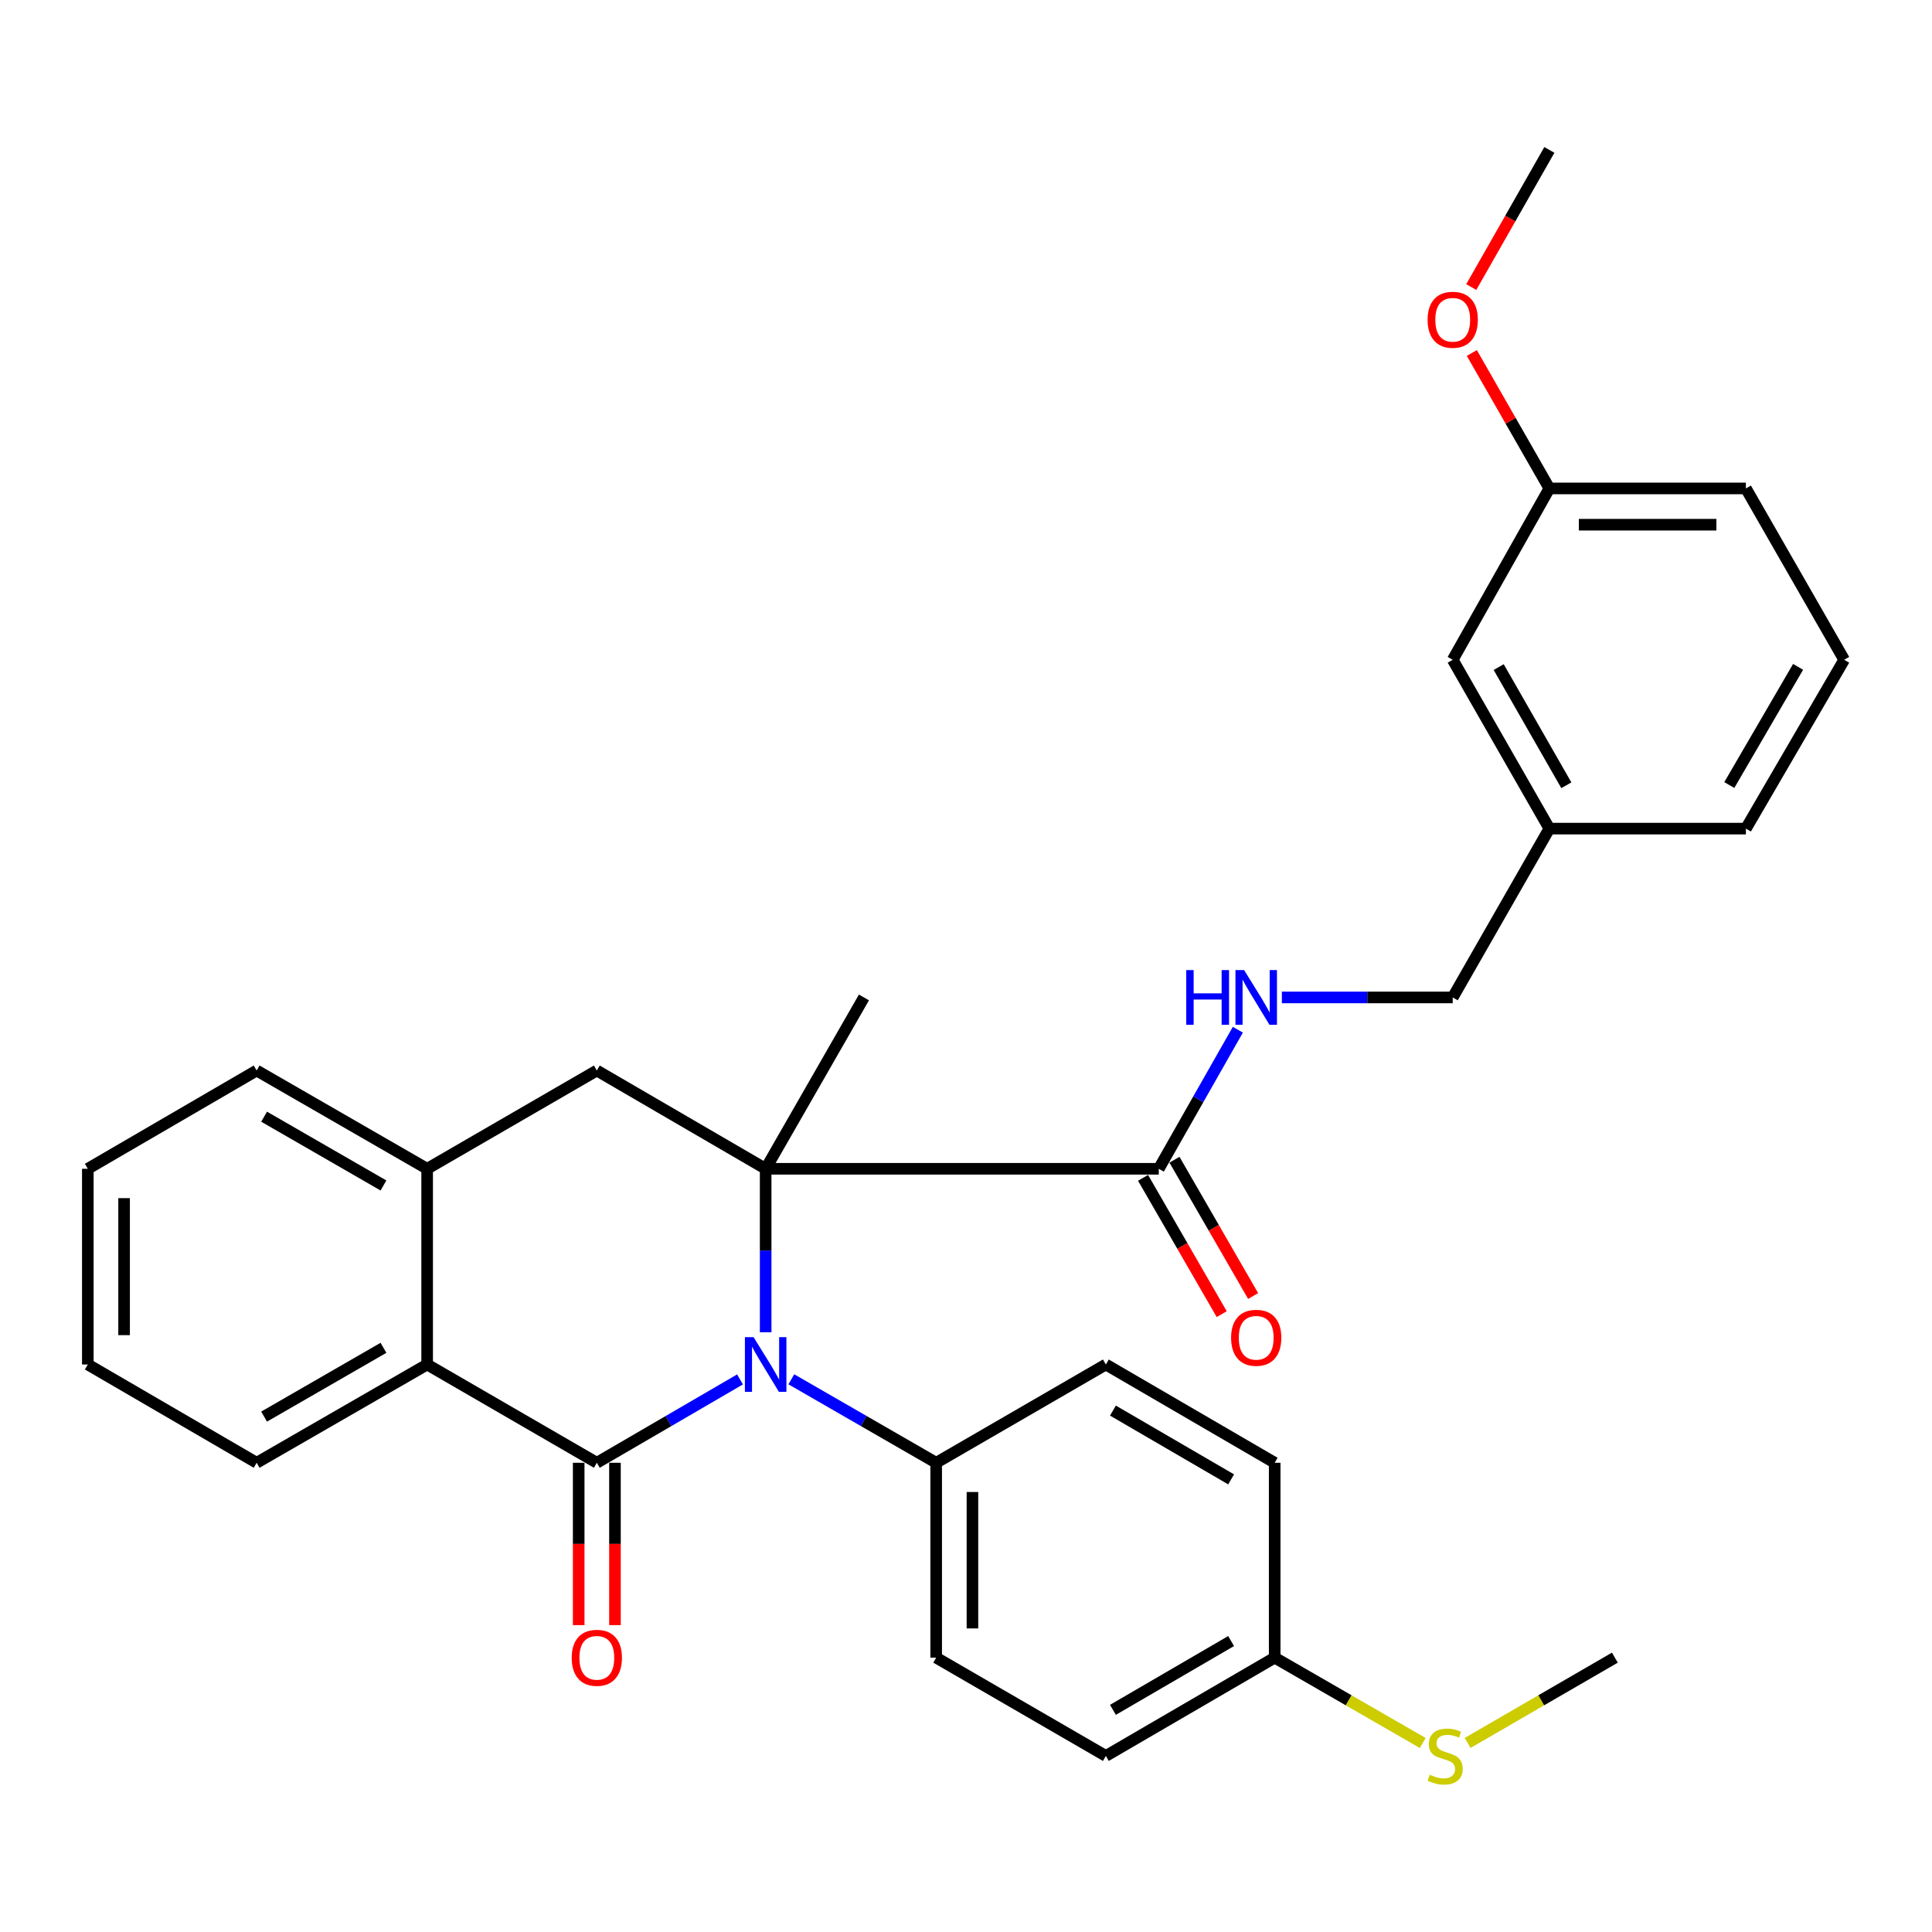 <?xml version='1.0' encoding='iso-8859-1'?>
<svg version='1.1' baseProfile='full'
              xmlns='http://www.w3.org/2000/svg'
                      xmlns:rdkit='http://www.rdkit.org/xml'
                      xmlns:xlink='http://www.w3.org/1999/xlink'
                  xml:space='preserve'
width='1000px' height='1000px' viewBox='0 0 1000 1000'>
<!-- END OF HEADER -->
<rect style='opacity:1.0;fill:#FFFFFF;stroke:none' width='1000' height='1000' x='0' y='0'> </rect>
<path class='bond-0' d='M 383.035,713.985 L 345.976,735.556' style='fill:none;fill-rule:evenodd;stroke:#0000FF;stroke-width:6px;stroke-linecap:butt;stroke-linejoin:miter;stroke-opacity:1' />
<path class='bond-0' d='M 345.976,735.556 L 308.917,757.126' style='fill:none;fill-rule:evenodd;stroke:#000000;stroke-width:6px;stroke-linecap:butt;stroke-linejoin:miter;stroke-opacity:1' />
<path class='bond-1' d='M 396.303,689.57 L 396.303,647.267' style='fill:none;fill-rule:evenodd;stroke:#0000FF;stroke-width:6px;stroke-linecap:butt;stroke-linejoin:miter;stroke-opacity:1' />
<path class='bond-1' d='M 396.303,647.267 L 396.303,604.964' style='fill:none;fill-rule:evenodd;stroke:#000000;stroke-width:6px;stroke-linecap:butt;stroke-linejoin:miter;stroke-opacity:1' />
<path class='bond-6' d='M 409.589,713.92 L 447.077,735.523' style='fill:none;fill-rule:evenodd;stroke:#0000FF;stroke-width:6px;stroke-linecap:butt;stroke-linejoin:miter;stroke-opacity:1' />
<path class='bond-6' d='M 447.077,735.523 L 484.565,757.126' style='fill:none;fill-rule:evenodd;stroke:#000000;stroke-width:6px;stroke-linecap:butt;stroke-linejoin:miter;stroke-opacity:1' />
<path class='bond-2' d='M 308.917,757.126 L 221.092,706.263' style='fill:none;fill-rule:evenodd;stroke:#000000;stroke-width:6px;stroke-linecap:butt;stroke-linejoin:miter;stroke-opacity:1' />
<path class='bond-8' d='M 299.53,757.126 L 299.53,799.141' style='fill:none;fill-rule:evenodd;stroke:#000000;stroke-width:6px;stroke-linecap:butt;stroke-linejoin:miter;stroke-opacity:1' />
<path class='bond-8' d='M 299.53,799.141 L 299.53,841.155' style='fill:none;fill-rule:evenodd;stroke:#FF0000;stroke-width:6px;stroke-linecap:butt;stroke-linejoin:miter;stroke-opacity:1' />
<path class='bond-8' d='M 318.303,757.126 L 318.303,799.141' style='fill:none;fill-rule:evenodd;stroke:#000000;stroke-width:6px;stroke-linecap:butt;stroke-linejoin:miter;stroke-opacity:1' />
<path class='bond-8' d='M 318.303,799.141 L 318.303,841.155' style='fill:none;fill-rule:evenodd;stroke:#FF0000;stroke-width:6px;stroke-linecap:butt;stroke-linejoin:miter;stroke-opacity:1' />
<path class='bond-3' d='M 396.303,604.964 L 308.917,554.101' style='fill:none;fill-rule:evenodd;stroke:#000000;stroke-width:6px;stroke-linecap:butt;stroke-linejoin:miter;stroke-opacity:1' />
<path class='bond-4' d='M 396.303,604.964 L 599.776,604.964' style='fill:none;fill-rule:evenodd;stroke:#000000;stroke-width:6px;stroke-linecap:butt;stroke-linejoin:miter;stroke-opacity:1' />
<path class='bond-12' d='M 396.303,604.964 L 447.176,516.274' style='fill:none;fill-rule:evenodd;stroke:#000000;stroke-width:6px;stroke-linecap:butt;stroke-linejoin:miter;stroke-opacity:1' />
<path class='bond-21' d='M 221.092,706.263 L 132.841,757.126' style='fill:none;fill-rule:evenodd;stroke:#000000;stroke-width:6px;stroke-linecap:butt;stroke-linejoin:miter;stroke-opacity:1' />
<path class='bond-21' d='M 198.481,697.628 L 136.704,733.232' style='fill:none;fill-rule:evenodd;stroke:#000000;stroke-width:6px;stroke-linecap:butt;stroke-linejoin:miter;stroke-opacity:1' />
<path class='bond-32' d='M 221.092,706.263 L 221.092,604.964' style='fill:none;fill-rule:evenodd;stroke:#000000;stroke-width:6px;stroke-linecap:butt;stroke-linejoin:miter;stroke-opacity:1' />
<path class='bond-5' d='M 308.917,554.101 L 221.092,604.964' style='fill:none;fill-rule:evenodd;stroke:#000000;stroke-width:6px;stroke-linecap:butt;stroke-linejoin:miter;stroke-opacity:1' />
<path class='bond-7' d='M 599.776,604.964 L 620.242,568.975' style='fill:none;fill-rule:evenodd;stroke:#000000;stroke-width:6px;stroke-linecap:butt;stroke-linejoin:miter;stroke-opacity:1' />
<path class='bond-7' d='M 620.242,568.975 L 640.709,532.985' style='fill:none;fill-rule:evenodd;stroke:#0000FF;stroke-width:6px;stroke-linecap:butt;stroke-linejoin:miter;stroke-opacity:1' />
<path class='bond-9' d='M 591.647,609.656 L 612.004,644.928' style='fill:none;fill-rule:evenodd;stroke:#000000;stroke-width:6px;stroke-linecap:butt;stroke-linejoin:miter;stroke-opacity:1' />
<path class='bond-9' d='M 612.004,644.928 L 632.361,680.2' style='fill:none;fill-rule:evenodd;stroke:#FF0000;stroke-width:6px;stroke-linecap:butt;stroke-linejoin:miter;stroke-opacity:1' />
<path class='bond-9' d='M 607.905,600.272 L 628.263,635.544' style='fill:none;fill-rule:evenodd;stroke:#000000;stroke-width:6px;stroke-linecap:butt;stroke-linejoin:miter;stroke-opacity:1' />
<path class='bond-9' d='M 628.263,635.544 L 648.62,670.816' style='fill:none;fill-rule:evenodd;stroke:#FF0000;stroke-width:6px;stroke-linecap:butt;stroke-linejoin:miter;stroke-opacity:1' />
<path class='bond-23' d='M 221.092,604.964 L 132.841,554.101' style='fill:none;fill-rule:evenodd;stroke:#000000;stroke-width:6px;stroke-linecap:butt;stroke-linejoin:miter;stroke-opacity:1' />
<path class='bond-23' d='M 198.481,613.599 L 136.704,577.995' style='fill:none;fill-rule:evenodd;stroke:#000000;stroke-width:6px;stroke-linecap:butt;stroke-linejoin:miter;stroke-opacity:1' />
<path class='bond-10' d='M 484.565,757.126 L 484.565,857.997' style='fill:none;fill-rule:evenodd;stroke:#000000;stroke-width:6px;stroke-linecap:butt;stroke-linejoin:miter;stroke-opacity:1' />
<path class='bond-10' d='M 503.337,772.257 L 503.337,842.866' style='fill:none;fill-rule:evenodd;stroke:#000000;stroke-width:6px;stroke-linecap:butt;stroke-linejoin:miter;stroke-opacity:1' />
<path class='bond-11' d='M 484.565,757.126 L 572.389,706.263' style='fill:none;fill-rule:evenodd;stroke:#000000;stroke-width:6px;stroke-linecap:butt;stroke-linejoin:miter;stroke-opacity:1' />
<path class='bond-13' d='M 663.494,516.274 L 707.711,516.274' style='fill:none;fill-rule:evenodd;stroke:#0000FF;stroke-width:6px;stroke-linecap:butt;stroke-linejoin:miter;stroke-opacity:1' />
<path class='bond-13' d='M 707.711,516.274 L 751.927,516.274' style='fill:none;fill-rule:evenodd;stroke:#000000;stroke-width:6px;stroke-linecap:butt;stroke-linejoin:miter;stroke-opacity:1' />
<path class='bond-19' d='M 484.565,857.997 L 572.389,908.871' style='fill:none;fill-rule:evenodd;stroke:#000000;stroke-width:6px;stroke-linecap:butt;stroke-linejoin:miter;stroke-opacity:1' />
<path class='bond-18' d='M 572.389,706.263 L 659.775,757.126' style='fill:none;fill-rule:evenodd;stroke:#000000;stroke-width:6px;stroke-linecap:butt;stroke-linejoin:miter;stroke-opacity:1' />
<path class='bond-18' d='M 576.053,730.117 L 637.224,765.721' style='fill:none;fill-rule:evenodd;stroke:#000000;stroke-width:6px;stroke-linecap:butt;stroke-linejoin:miter;stroke-opacity:1' />
<path class='bond-17' d='M 751.927,516.274 L 801.946,428.888' style='fill:none;fill-rule:evenodd;stroke:#000000;stroke-width:6px;stroke-linecap:butt;stroke-linejoin:miter;stroke-opacity:1' />
<path class='bond-14' d='M 659.775,857.997 L 659.775,757.126' style='fill:none;fill-rule:evenodd;stroke:#000000;stroke-width:6px;stroke-linecap:butt;stroke-linejoin:miter;stroke-opacity:1' />
<path class='bond-15' d='M 659.775,857.997 L 698.088,880.083' style='fill:none;fill-rule:evenodd;stroke:#000000;stroke-width:6px;stroke-linecap:butt;stroke-linejoin:miter;stroke-opacity:1' />
<path class='bond-15' d='M 698.088,880.083 L 736.4,902.168' style='fill:none;fill-rule:evenodd;stroke:#CCCC00;stroke-width:6px;stroke-linecap:butt;stroke-linejoin:miter;stroke-opacity:1' />
<path class='bond-31' d='M 659.775,857.997 L 572.389,908.871' style='fill:none;fill-rule:evenodd;stroke:#000000;stroke-width:6px;stroke-linecap:butt;stroke-linejoin:miter;stroke-opacity:1' />
<path class='bond-31' d='M 637.222,849.405 L 576.052,885.016' style='fill:none;fill-rule:evenodd;stroke:#000000;stroke-width:6px;stroke-linecap:butt;stroke-linejoin:miter;stroke-opacity:1' />
<path class='bond-27' d='M 759.644,902.141 L 797.748,880.069' style='fill:none;fill-rule:evenodd;stroke:#CCCC00;stroke-width:6px;stroke-linecap:butt;stroke-linejoin:miter;stroke-opacity:1' />
<path class='bond-27' d='M 797.748,880.069 L 835.851,857.997' style='fill:none;fill-rule:evenodd;stroke:#000000;stroke-width:6px;stroke-linecap:butt;stroke-linejoin:miter;stroke-opacity:1' />
<path class='bond-16' d='M 751.927,341.502 L 801.946,428.888' style='fill:none;fill-rule:evenodd;stroke:#000000;stroke-width:6px;stroke-linecap:butt;stroke-linejoin:miter;stroke-opacity:1' />
<path class='bond-16' d='M 775.722,345.285 L 810.735,406.455' style='fill:none;fill-rule:evenodd;stroke:#000000;stroke-width:6px;stroke-linecap:butt;stroke-linejoin:miter;stroke-opacity:1' />
<path class='bond-20' d='M 751.927,341.502 L 801.946,252.812' style='fill:none;fill-rule:evenodd;stroke:#000000;stroke-width:6px;stroke-linecap:butt;stroke-linejoin:miter;stroke-opacity:1' />
<path class='bond-25' d='M 801.946,428.888 L 903.672,428.888' style='fill:none;fill-rule:evenodd;stroke:#000000;stroke-width:6px;stroke-linecap:butt;stroke-linejoin:miter;stroke-opacity:1' />
<path class='bond-22' d='M 801.946,252.812 L 781.881,217.758' style='fill:none;fill-rule:evenodd;stroke:#000000;stroke-width:6px;stroke-linecap:butt;stroke-linejoin:miter;stroke-opacity:1' />
<path class='bond-22' d='M 781.881,217.758 L 761.817,182.704' style='fill:none;fill-rule:evenodd;stroke:#FF0000;stroke-width:6px;stroke-linecap:butt;stroke-linejoin:miter;stroke-opacity:1' />
<path class='bond-34' d='M 801.946,252.812 L 903.672,252.812' style='fill:none;fill-rule:evenodd;stroke:#000000;stroke-width:6px;stroke-linecap:butt;stroke-linejoin:miter;stroke-opacity:1' />
<path class='bond-34' d='M 817.205,271.585 L 888.413,271.585' style='fill:none;fill-rule:evenodd;stroke:#000000;stroke-width:6px;stroke-linecap:butt;stroke-linejoin:miter;stroke-opacity:1' />
<path class='bond-29' d='M 132.841,757.126 L 45.455,706.263' style='fill:none;fill-rule:evenodd;stroke:#000000;stroke-width:6px;stroke-linecap:butt;stroke-linejoin:miter;stroke-opacity:1' />
<path class='bond-28' d='M 761.522,148.58 L 781.734,113.091' style='fill:none;fill-rule:evenodd;stroke:#FF0000;stroke-width:6px;stroke-linecap:butt;stroke-linejoin:miter;stroke-opacity:1' />
<path class='bond-28' d='M 781.734,113.091 L 801.946,77.602' style='fill:none;fill-rule:evenodd;stroke:#000000;stroke-width:6px;stroke-linecap:butt;stroke-linejoin:miter;stroke-opacity:1' />
<path class='bond-30' d='M 132.841,554.101 L 45.455,604.964' style='fill:none;fill-rule:evenodd;stroke:#000000;stroke-width:6px;stroke-linecap:butt;stroke-linejoin:miter;stroke-opacity:1' />
<path class='bond-24' d='M 954.545,341.502 L 903.672,428.888' style='fill:none;fill-rule:evenodd;stroke:#000000;stroke-width:6px;stroke-linecap:butt;stroke-linejoin:miter;stroke-opacity:1' />
<path class='bond-24' d='M 930.691,345.165 L 895.079,406.336' style='fill:none;fill-rule:evenodd;stroke:#000000;stroke-width:6px;stroke-linecap:butt;stroke-linejoin:miter;stroke-opacity:1' />
<path class='bond-26' d='M 954.545,341.502 L 903.672,252.812' style='fill:none;fill-rule:evenodd;stroke:#000000;stroke-width:6px;stroke-linecap:butt;stroke-linejoin:miter;stroke-opacity:1' />
<path class='bond-33' d='M 45.455,706.263 L 45.455,604.964' style='fill:none;fill-rule:evenodd;stroke:#000000;stroke-width:6px;stroke-linecap:butt;stroke-linejoin:miter;stroke-opacity:1' />
<path class='bond-33' d='M 64.227,691.068 L 64.227,620.159' style='fill:none;fill-rule:evenodd;stroke:#000000;stroke-width:6px;stroke-linecap:butt;stroke-linejoin:miter;stroke-opacity:1' />
<path  class='atom-0' d='M 390.043 692.103
L 399.323 707.103
Q 400.243 708.583, 401.723 711.263
Q 403.203 713.943, 403.283 714.103
L 403.283 692.103
L 407.043 692.103
L 407.043 720.423
L 403.163 720.423
L 393.203 704.023
Q 392.043 702.103, 390.803 699.903
Q 389.603 697.703, 389.243 697.023
L 389.243 720.423
L 385.563 720.423
L 385.563 692.103
L 390.043 692.103
' fill='#0000FF'/>
<path  class='atom-8' d='M 613.992 502.114
L 617.832 502.114
L 617.832 514.154
L 632.312 514.154
L 632.312 502.114
L 636.152 502.114
L 636.152 530.434
L 632.312 530.434
L 632.312 517.354
L 617.832 517.354
L 617.832 530.434
L 613.992 530.434
L 613.992 502.114
' fill='#0000FF'/>
<path  class='atom-8' d='M 643.952 502.114
L 653.232 517.114
Q 654.152 518.594, 655.632 521.274
Q 657.112 523.954, 657.192 524.114
L 657.192 502.114
L 660.952 502.114
L 660.952 530.434
L 657.072 530.434
L 647.112 514.034
Q 645.952 512.114, 644.712 509.914
Q 643.512 507.714, 643.152 507.034
L 643.152 530.434
L 639.472 530.434
L 639.472 502.114
L 643.952 502.114
' fill='#0000FF'/>
<path  class='atom-9' d='M 295.917 858.077
Q 295.917 851.277, 299.277 847.477
Q 302.637 843.677, 308.917 843.677
Q 315.197 843.677, 318.557 847.477
Q 321.917 851.277, 321.917 858.077
Q 321.917 864.957, 318.517 868.877
Q 315.117 872.757, 308.917 872.757
Q 302.677 872.757, 299.277 868.877
Q 295.917 864.997, 295.917 858.077
M 308.917 869.557
Q 313.237 869.557, 315.557 866.677
Q 317.917 863.757, 317.917 858.077
Q 317.917 852.517, 315.557 849.717
Q 313.237 846.877, 308.917 846.877
Q 304.597 846.877, 302.237 849.677
Q 299.917 852.477, 299.917 858.077
Q 299.917 863.797, 302.237 866.677
Q 304.597 869.557, 308.917 869.557
' fill='#FF0000'/>
<path  class='atom-10' d='M 637.212 692.43
Q 637.212 685.63, 640.572 681.83
Q 643.932 678.03, 650.212 678.03
Q 656.492 678.03, 659.852 681.83
Q 663.212 685.63, 663.212 692.43
Q 663.212 699.31, 659.812 703.23
Q 656.412 707.11, 650.212 707.11
Q 643.972 707.11, 640.572 703.23
Q 637.212 699.35, 637.212 692.43
M 650.212 703.91
Q 654.532 703.91, 656.852 701.03
Q 659.212 698.11, 659.212 692.43
Q 659.212 686.87, 656.852 684.07
Q 654.532 681.23, 650.212 681.23
Q 645.892 681.23, 643.532 684.03
Q 641.212 686.83, 641.212 692.43
Q 641.212 698.15, 643.532 701.03
Q 645.892 703.91, 650.212 703.91
' fill='#FF0000'/>
<path  class='atom-16' d='M 740.027 918.591
Q 740.347 918.711, 741.667 919.271
Q 742.987 919.831, 744.427 920.191
Q 745.907 920.511, 747.347 920.511
Q 750.027 920.511, 751.587 919.231
Q 753.147 917.911, 753.147 915.631
Q 753.147 914.071, 752.347 913.111
Q 751.587 912.151, 750.387 911.631
Q 749.187 911.111, 747.187 910.511
Q 744.667 909.751, 743.147 909.031
Q 741.667 908.311, 740.587 906.791
Q 739.547 905.271, 739.547 902.711
Q 739.547 899.151, 741.947 896.951
Q 744.387 894.751, 749.187 894.751
Q 752.467 894.751, 756.187 896.311
L 755.267 899.391
Q 751.867 897.991, 749.307 897.991
Q 746.547 897.991, 745.027 899.151
Q 743.507 900.271, 743.547 902.231
Q 743.547 903.751, 744.307 904.671
Q 745.107 905.591, 746.227 906.111
Q 747.387 906.631, 749.307 907.231
Q 751.867 908.031, 753.387 908.831
Q 754.907 909.631, 755.987 911.271
Q 757.107 912.871, 757.107 915.631
Q 757.107 919.551, 754.467 921.671
Q 751.867 923.751, 747.507 923.751
Q 744.987 923.751, 743.067 923.191
Q 741.187 922.671, 738.947 921.751
L 740.027 918.591
' fill='#CCCC00'/>
<path  class='atom-23' d='M 738.927 165.506
Q 738.927 158.706, 742.287 154.906
Q 745.647 151.106, 751.927 151.106
Q 758.207 151.106, 761.567 154.906
Q 764.927 158.706, 764.927 165.506
Q 764.927 172.386, 761.527 176.306
Q 758.127 180.186, 751.927 180.186
Q 745.687 180.186, 742.287 176.306
Q 738.927 172.426, 738.927 165.506
M 751.927 176.986
Q 756.247 176.986, 758.567 174.106
Q 760.927 171.186, 760.927 165.506
Q 760.927 159.946, 758.567 157.146
Q 756.247 154.306, 751.927 154.306
Q 747.607 154.306, 745.247 157.106
Q 742.927 159.906, 742.927 165.506
Q 742.927 171.226, 745.247 174.106
Q 747.607 176.986, 751.927 176.986
' fill='#FF0000'/>
</svg>
